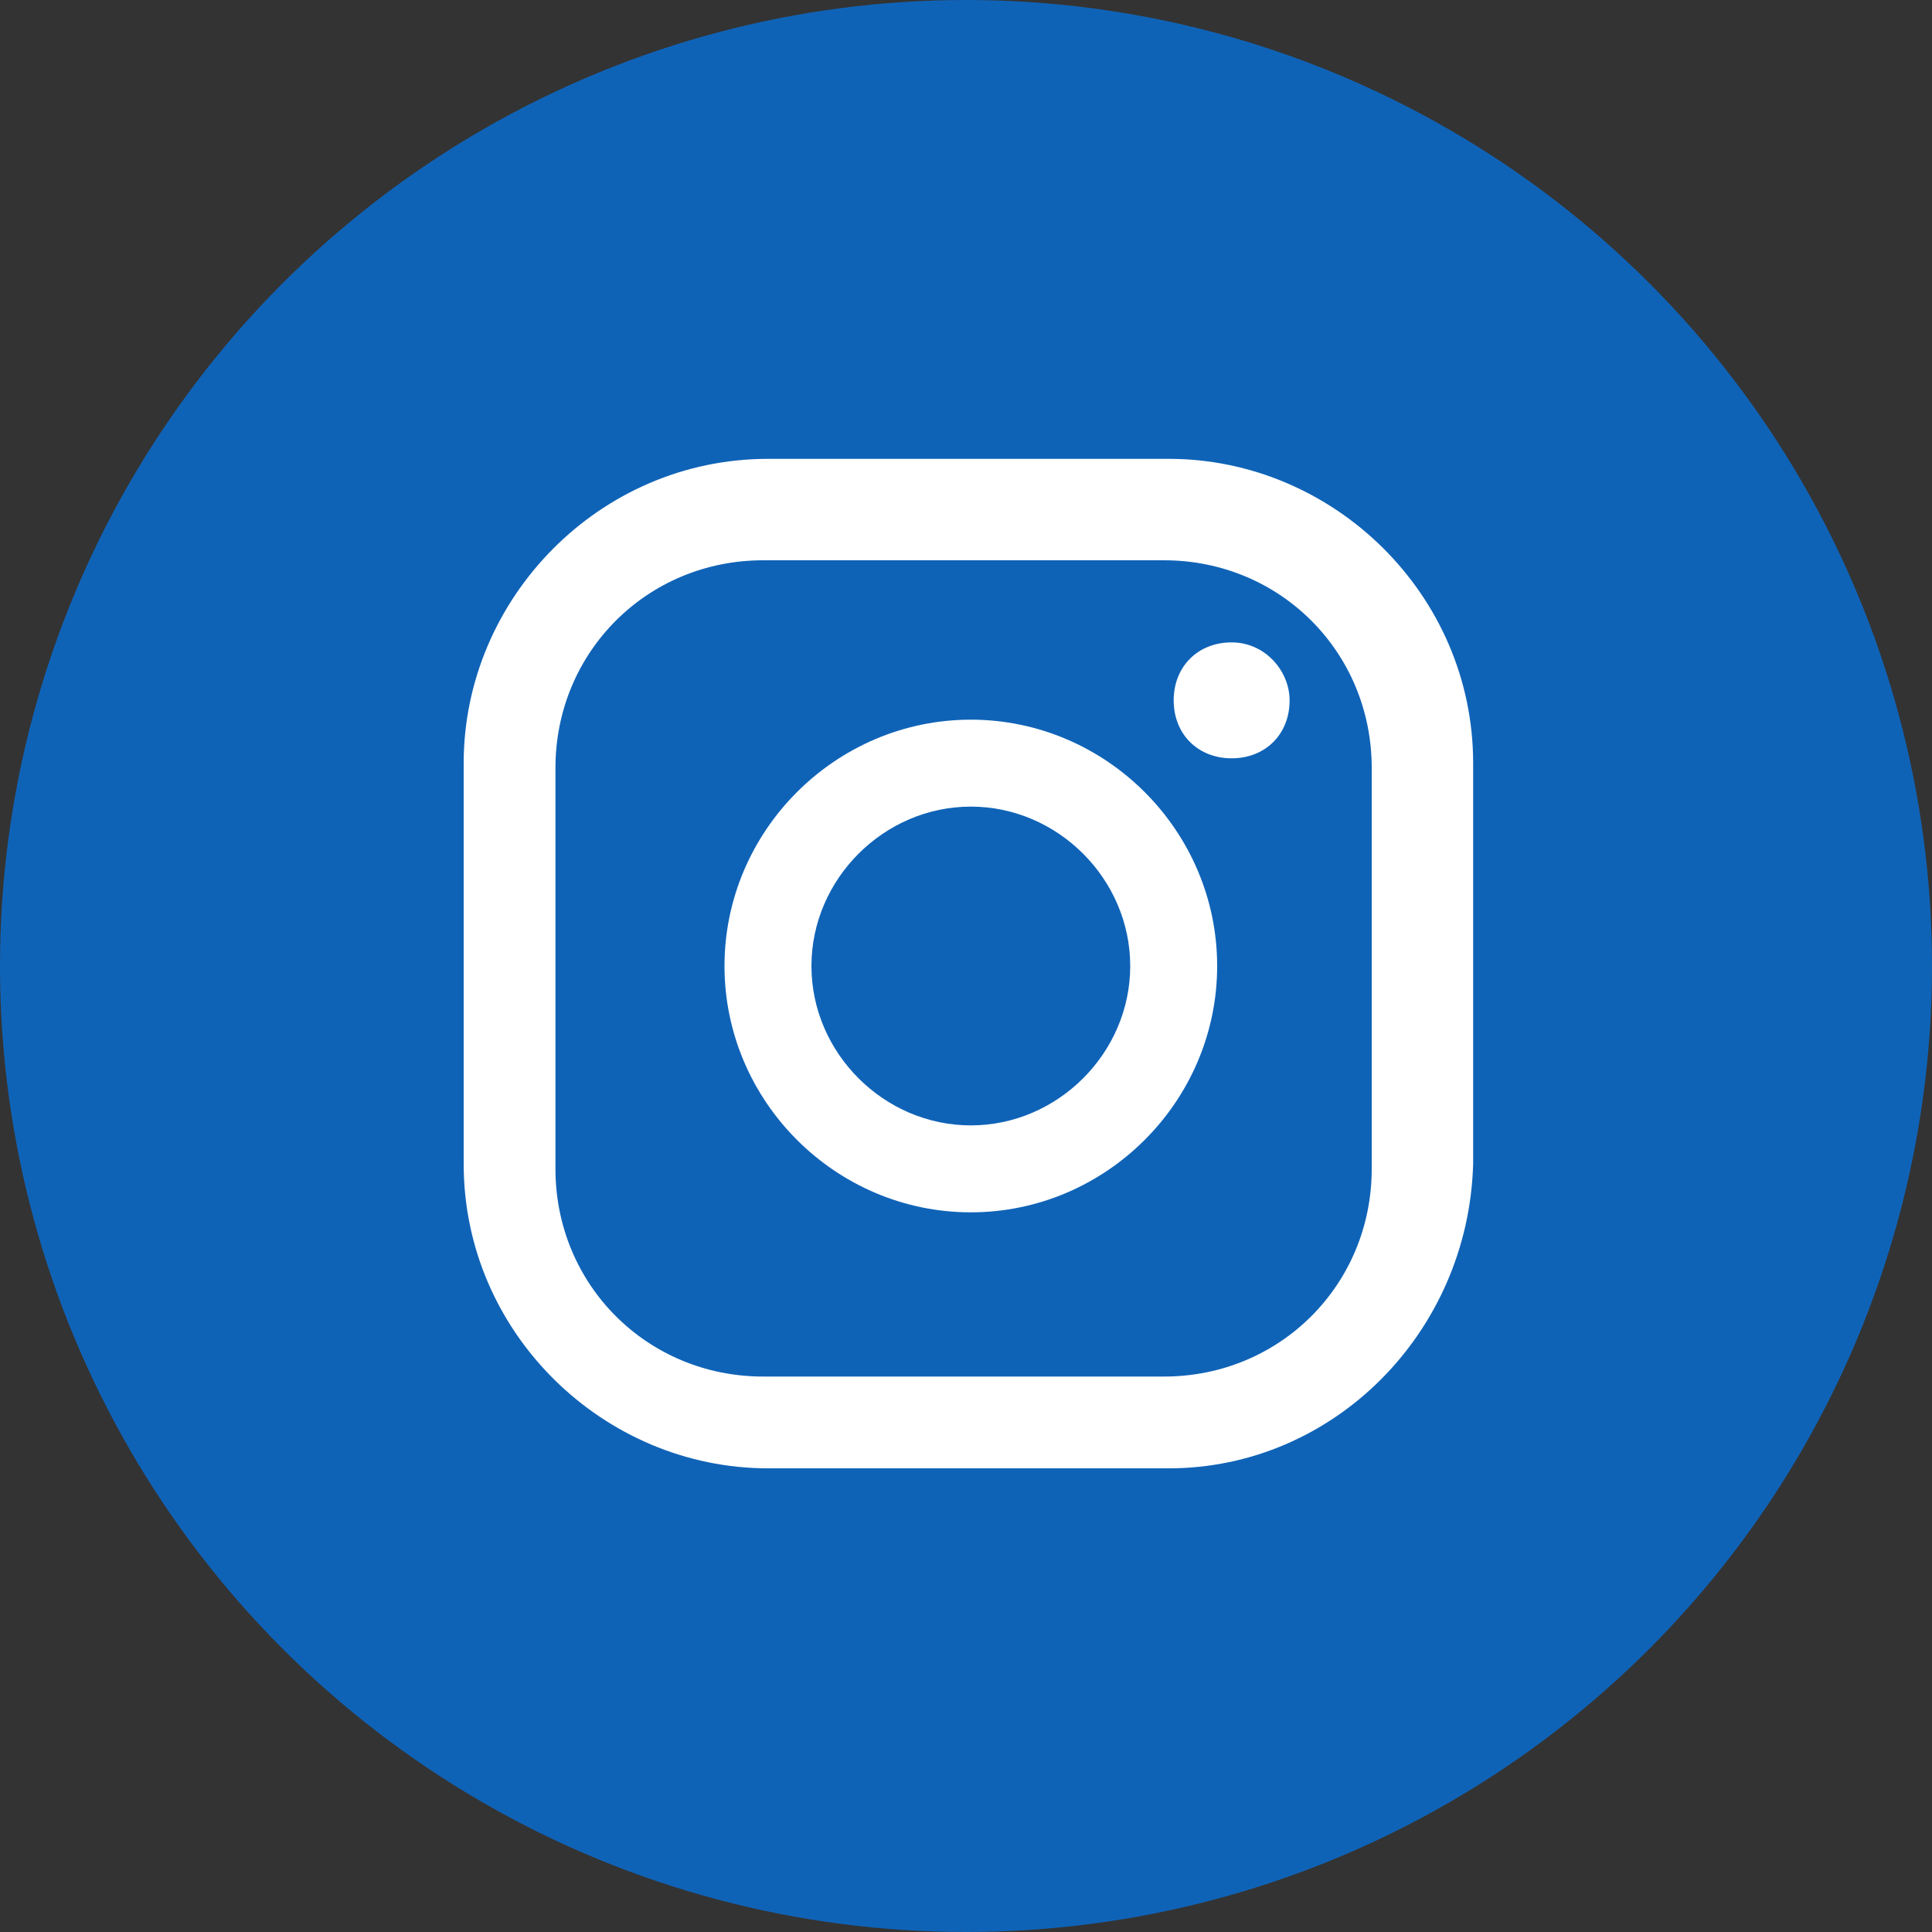 <?xml version="1.0" encoding="utf-8"?>
<!-- Generator: Adobe Illustrator 26.5.0, SVG Export Plug-In . SVG Version: 6.00 Build 0)  -->
<svg version="1.1" id="Layer_1" xmlns="http://www.w3.org/2000/svg" xmlns:xlink="http://www.w3.org/1999/xlink" x="0px" y="0px"
	 viewBox="0 0 40 40" style="enable-background:new 0 0 40 40;" xml:space="preserve">
<rect x="0" y="0" width="40" height="40" fill="#333333" stroke="none"/>
<style type="text/css">
	.st0{fill:#0F63B7;}
	.st1{fill:#FFFFFF;}
</style>
<g>
	<circle class="st0" cx="20" cy="20" r="20"/>
	<g>
		<path class="st1" d="M25.5,13.3c-0.7,0-1.2,0.5-1.2,1.2s0.5,1.2,1.2,1.2s1.2-0.5,1.2-1.2C26.7,13.9,26.2,13.3,25.5,13.3z"/>
		<path class="st1" d="M20.1,14.9c-2.8,0-5.1,2.3-5.1,5.1s2.3,5.1,5.1,5.1s5.1-2.3,5.1-5.1S22.9,14.9,20.1,14.9z M20.1,23.3
			c-1.8,0-3.3-1.5-3.3-3.3s1.5-3.3,3.3-3.3s3.3,1.5,3.3,3.3S21.9,23.3,20.1,23.3z"/>
		<path class="st1" d="M24.2,30.4h-8.3c-3.4,0-6.3-2.8-6.3-6.3v-8.3c0-3.4,2.8-6.3,6.3-6.3h8.3c3.4,0,6.3,2.8,6.3,6.3v8.3
			C30.4,27.6,27.6,30.4,24.2,30.4z M15.8,11.6c-2.4,0-4.3,1.9-4.3,4.3v8.3c0,2.4,1.9,4.3,4.3,4.3h8.3c2.4,0,4.3-1.9,4.3-4.3v-8.3
			c0-2.4-1.9-4.3-4.3-4.3H15.8z"/>
	</g>
</g>
</svg>
